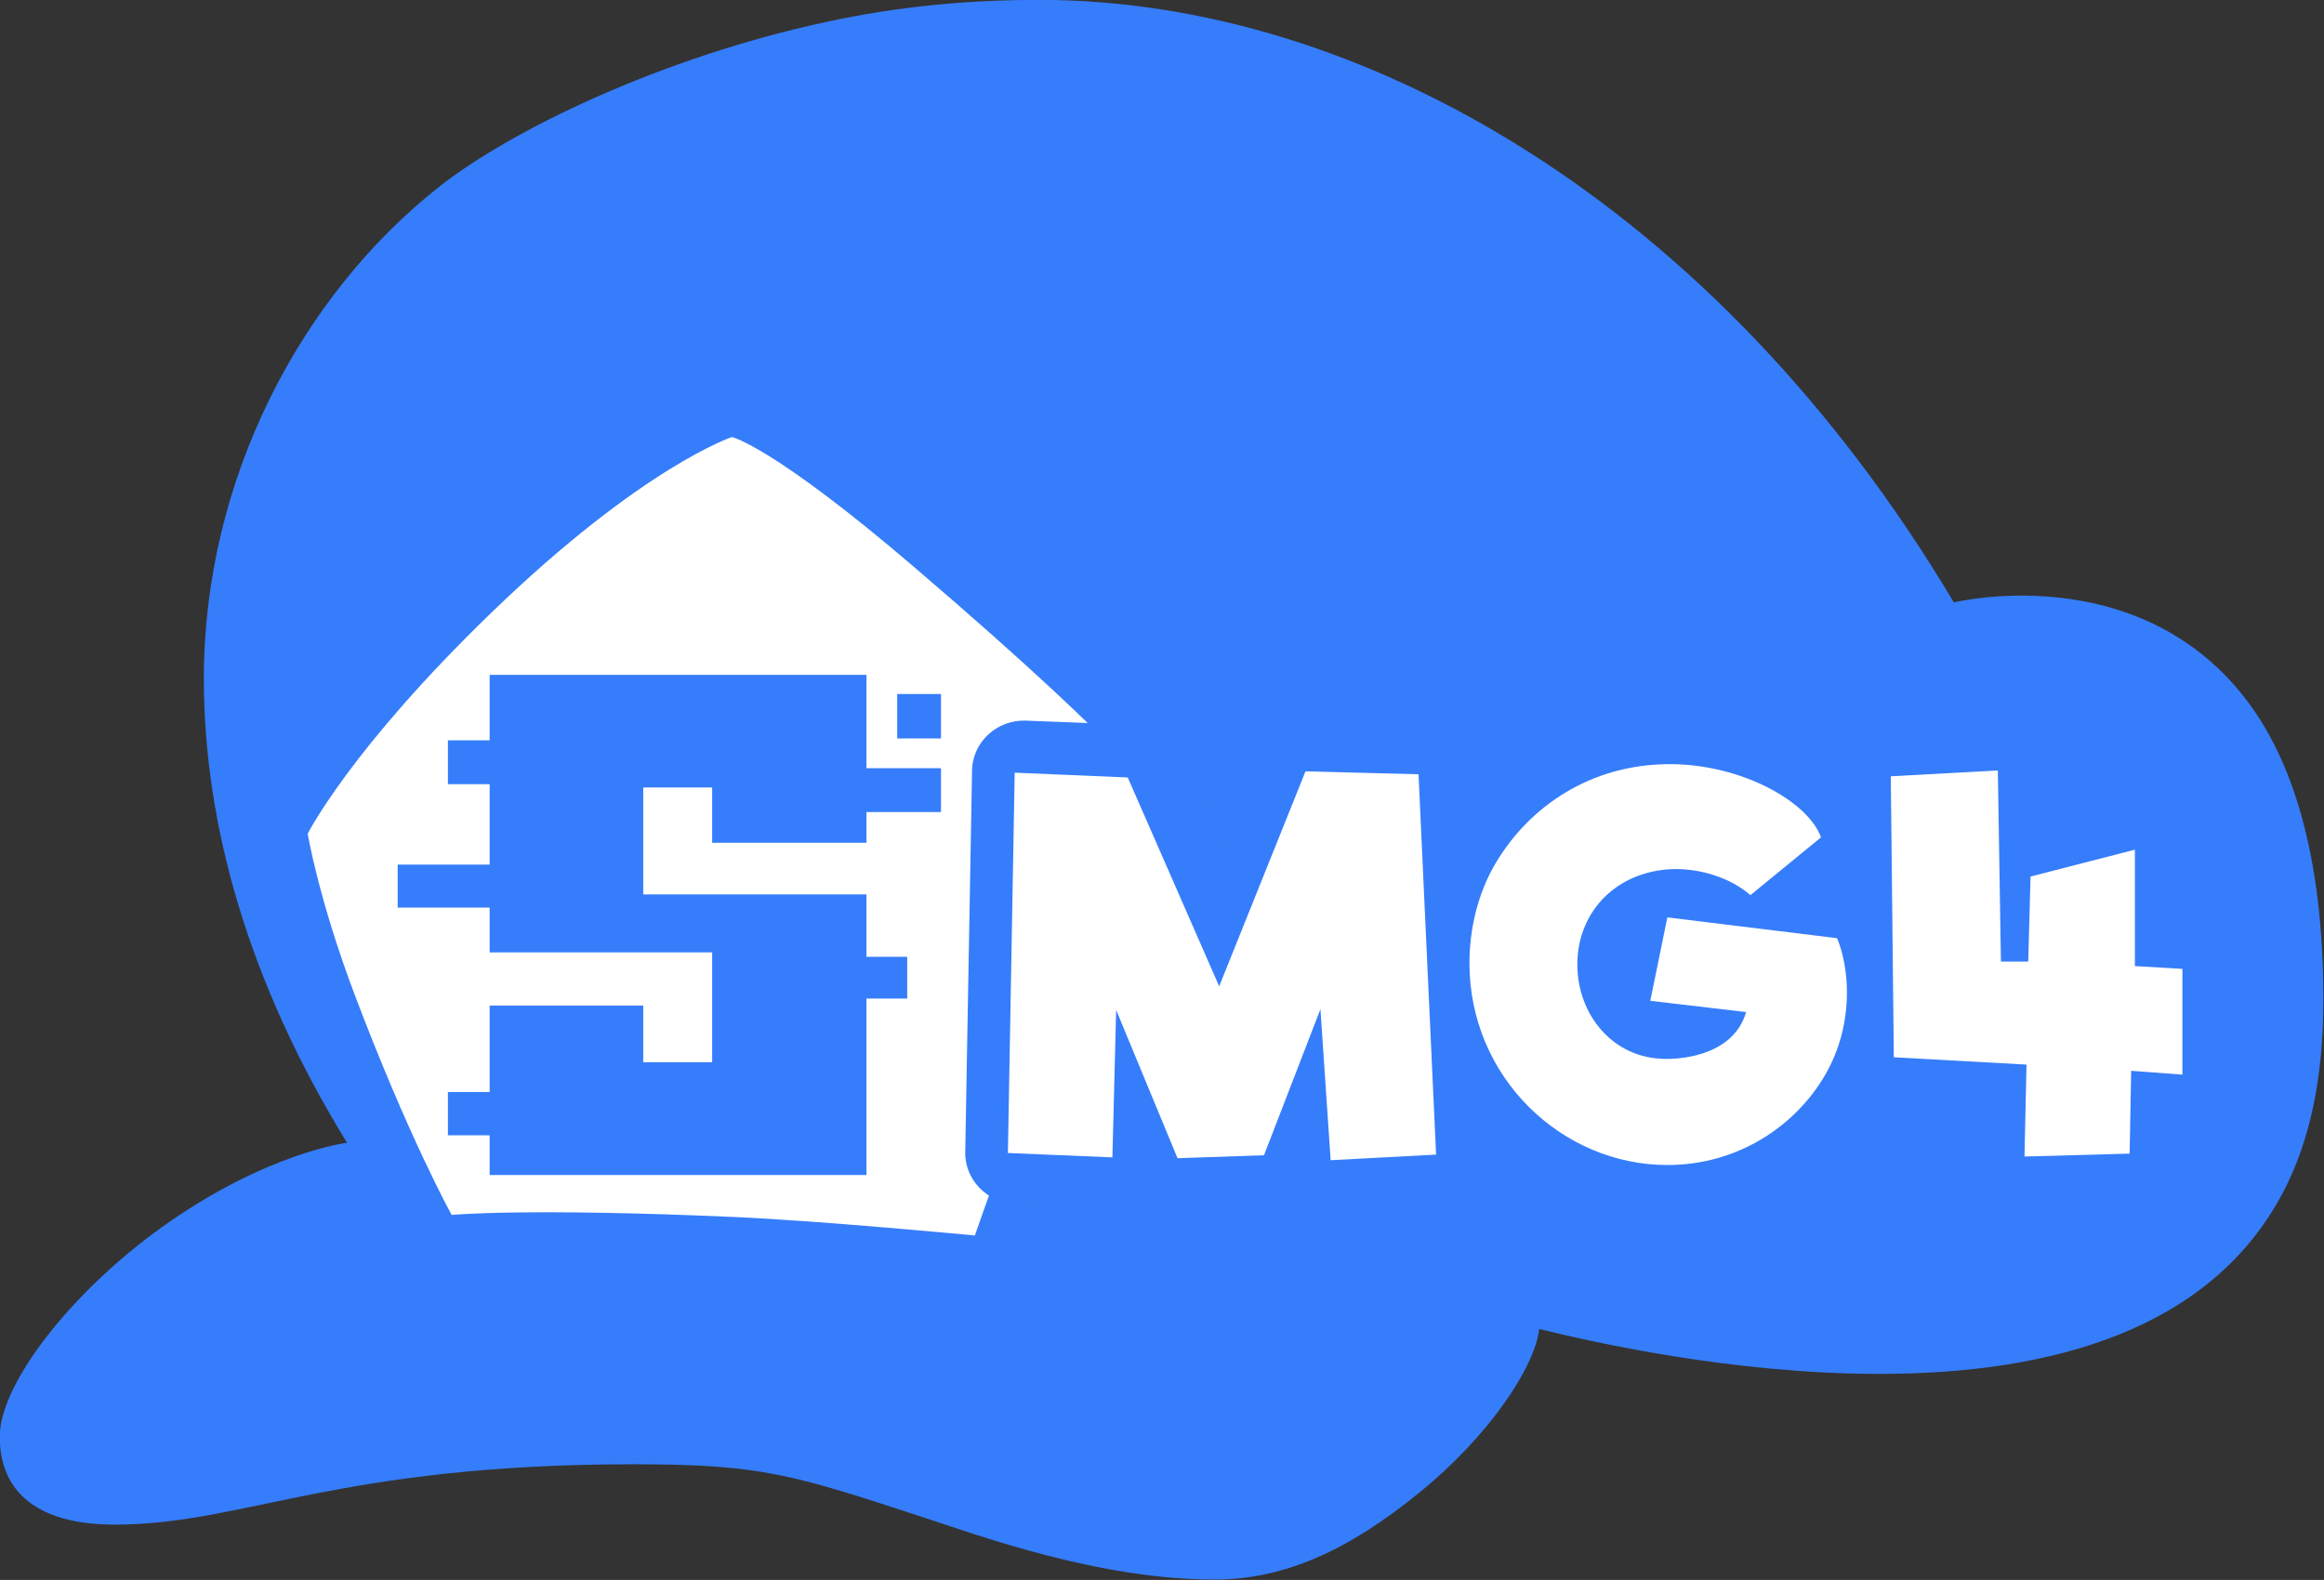 <?xml version="1.0" encoding="UTF-8" standalone="no"?>
<svg
   id="Layer_1"
   data-name="Layer 1"
   viewBox="0 0 820.82 558.138"
   version="1.1"
   sodipodi:docname="SMG4LOGONEW.svg"
   width="820.82"
   height="558.138"
   inkscape:version="1.3 (0e150ed6c4, 2023-07-21)"
   xml:space="preserve"
   xmlns:inkscape="http://www.inkscape.org/namespaces/inkscape"
   xmlns:sodipodi="http://sodipodi.sourceforge.net/DTD/sodipodi-0.dtd"
   xmlns="http://www.w3.org/2000/svg"
   xmlns:svg="http://www.w3.org/2000/svg"><rect x="0" y="0" width="820.82" height="558.138" fill="#333333" stroke="none"/><sodipodi:namedview
     id="namedview5"
     pagecolor="#505050"
     bordercolor="#eeeeee"
     borderopacity="1"
     inkscape:showpageshadow="0"
     inkscape:pageopacity="0"
     inkscape:pagecheckerboard="0"
     inkscape:deskcolor="#d1d1d1"
     inkscape:zoom="0.76095916"
     inkscape:cx="412.63713"
     inkscape:cy="321.30502"
     inkscape:window-width="1920"
     inkscape:window-height="991"
     inkscape:window-x="-9"
     inkscape:window-y="-9"
     inkscape:window-maximized="1"
     inkscape:current-layer="Layer_1"
     showguides="true" /><defs
     id="defs1"><style
       id="style1">&#10;      .cls-1 {&#10;        fill: #fffbfb;&#10;      }&#10;&#10;      .cls-2 {&#10;        fill: #347dfb;&#10;      }&#10;    </style></defs><g
     id="g1"
     transform="matrix(0.935,0,0,0.935,-487.232,-225.357)"><path
       class="cls-2"
       d="m 1398.748,618.867 c 0,29.471 -5.13,53.239 -15.034,72.257 -27.493,52.795 -88.412,68.99 -152.696,68.99 -55.422,0 -108.275,-12.012 -128.466,-16.959 -1.841,14.838 -19.199,40.463 -44.779,61.396 -27.472,22.48 -51.74,33.269 -77.914,33.269 -43.533,0 -88.945,-16.61 -108.836,-23.137 C 820.811,798.205 809.021,794.256 760.493,794.256 c -112.271,0 -147.388,22.806 -196.056,22.806 -28.38,0 -43.422,-11.709 -43.422,-33.254 0,-19.942 26.957,-54.49 60.886,-78.875 39.553,-28.427 70.301,-32.152 70.301,-32.152 C 614.573,611.628 598.208,552.129 598.107,497.82 c -0.141,-75.533 36.722,-145.224 89.094,-186.396 26.875,-21.127 83.426,-48.662 146.384,-62.196 26.392,-5.673 52.359,-8.246 80.227,-8.246 121.452,0 255.648,77.041 345.356,227.653 0,0 68.753,-16.958 109.998,36.171 17.69,22.786 29.582,58.914 29.582,114.061 z"
       id="path1-1"
       style="font-variation-settings:normal;display:inline;opacity:1;vector-effect:none;fill:#367dfb;fill-opacity:1;stroke-width:1.618;stroke-linecap:butt;stroke-linejoin:miter;stroke-miterlimit:4;stroke-dasharray:none;stroke-dashoffset:0;stroke-opacity:1;-inkscape-stroke:none;stop-color:#000000;stop-opacity:1"
       sodipodi:nodetypes="ssscssssssscsssscss" /><path
       class="cls-1"
       d="m 959.435,544.779 c 0,0 -36.18,80.163 -47.919,105.314 -8.855,18.974 -22.156,57.722 -22.156,57.722 0,0 -57.951,-5.537 -90.944,-6.986 -79.365,-3.486 -106.701,-0.777 -106.701,-0.777 0,0 -16.333,-29.456 -36.724,-83.457 -13.505,-35.765 -17.657,-60.561 -17.657,-60.561 0,0 16.121,-32.112 69.769,-83.897 56.868,-54.893 90.495,-65.992 90.495,-65.992 0,0 15.366,3.326 69.338,49.56 87.952,75.343 92.498,89.073 92.498,89.073 z"
       id="path2-8"
       style="display:inline;fill:#ffffff;stroke-width:1.629"
       sodipodi:nodetypes="cscscscscsc" /><path
       id="path5-3-1-2"
       style="font-variation-settings:normal;display:inline;opacity:1;vector-effect:none;fill:#367dfb;fill-opacity:1;stroke-width:1.618;stroke-linecap:butt;stroke-linejoin:miter;stroke-miterlimit:4;stroke-dasharray:none;stroke-dashoffset:0;stroke-opacity:1;-inkscape-stroke:none;stop-color:#000000;stop-opacity:1"
       class="cls-2"
       d="m 706.066,496.001 v 24.739 l -15.763,-2.4e-4 v 16.567 H 706.066 v 30.372 l -34.742,-2.4e-4 V 583.946 H 706.066 v 16.911 l 84.054,-2.4e-4 v 41.502 h -26.034 v -21.401 l -58.02,2.4e-4 v 32.65 l -15.763,-2.4e-4 v 16.367 l 15.763,2.4e-4 v 14.987 l 142.337,-2.4e-4 v -66.673 h 15.386 v -15.767 h -15.386 V 578.944 H 764.086 V 538.546 H 790.12 v 20.913 h 58.283 V 547.839 H 876.557 v -16.567 h -28.154 v -35.271 z m 153.956,7.248 v 16.767 H 876.557 V 503.249 Z"
       sodipodi:nodetypes="cccccccccccccccccccccccccccccccccccccccccc" /><path
       style="font-size:173.333px;font-family:Riffic;-inkscape-font-specification:Riffic;letter-spacing:0px;display:inline;fill:#ffffff;stroke-width:1.082;paint-order:stroke fill markers"
       d="M 1345.5,607.083 V 647.047 l -19.358,-1.449 -0.572,31.284 -39.721,1.107 0.762,-34.737 -50.122,-2.767 -1.144,-106.155 40.431,-2.214 1.173,72.204 h 10.313 l 0.872,-32.121 39.419,-10.147 v 43.984 z"
       id="path4-1"
       sodipodi:nodetypes="ccccccccccccccc" /><path
       id="path5-0"
       style="color:#000000;-inkscape-font-specification:Riffic;font-variation-settings:normal;display:inline;opacity:1;vector-effect:none;fill:#367dfb;fill-opacity:1;stroke-width:1.618;stroke-linecap:butt;stroke-linejoin:miter;stroke-miterlimit:4;stroke-dasharray:none;stroke-dashoffset:0;stroke-opacity:1;-inkscape-stroke:none;paint-order:stroke fill markers;stop-color:#000000;stop-opacity:1"
       d="m 1017.941,512.596 a 19.669,19.223 0 0 0 -18.752,12.216 l -14.954,37.369 -15.226,-35.464 a 19.669,19.223 0 0 0 -17.366,-11.768 l -42.919,-1.644 a 19.669,19.223 0 0 0 -20.435,18.873 l -2.57,144.079 a 19.669,19.223 0 0 0 18.812,19.538 l 39.504,1.669 a 19.669,19.223 0 0 0 12.88,-4.802 19.669,19.223 0 0 0 12.33,4.768 L 1001.911,697.244 a 19.669,19.223 0 0 0 11.997,-4.532 19.669,19.223 0 0 0 13.831,5.551 l 40.071,-1.855 a 19.669,19.223 0 0 0 18.718,-20.038 l -6.452,-144.468 a 19.669,19.223 0 0 0 -19.215,-18.377 z" /><path
       style="font-size:173.333px;font-family:Riffic;-inkscape-font-specification:Riffic;letter-spacing:0px;display:inline;fill:#ffffff;stroke-width:1.081;paint-order:stroke fill markers"
       d="m 1215.059,595.493 c 2.529,6.167 3.715,13.5 3.715,20.53 0,10.623 -2.6,21.451 -8.235,31.153 -11.165,19.223 -32.896,34.019 -59.595,34.019 -39.891,0 -74.76,-33.16 -74.76,-76.272 0,-13.197 3.288,-26.626 9.864,-37.726 12.609,-21.284 35.742,-37.464 65.844,-37.464 26.986,0 52.206,14.084 57.097,27.659 l -26.662,21.832 c -9.886,-8.53 -22.783,-9.856 -27.78,-9.856 -21.913,0 -37.611,15.428 -37.611,36.111 0,18.487 13.052,35.635 33.627,35.635 7.116,0 25.492,-1.874 30.132,-17.711 l -36.202,-4.255 6.45,-31.515 z"
       id="path3-9"
       sodipodi:nodetypes="cssssssccssscccc" /><path
       style="font-size:173.333px;font-family:Riffic;-inkscape-font-specification:Riffic;letter-spacing:0px;display:inline;fill:#ffffff;stroke-width:1.076;paint-order:stroke fill markers"
       d="m 1063.583,677.258 -39.829,2.12 -3.862,-57.072 -21.317,55.194 -32.664,1.124 -23.186,-56.005 -1.418,55.68 -39.472,-1.648 2.569,-143.692 42.699,1.809 34.54,78.908 32.604,-81.219 42.7,1.104 z"
       id="text1-2"
       sodipodi:nodetypes="cccccccccccccc" /></g></svg>
